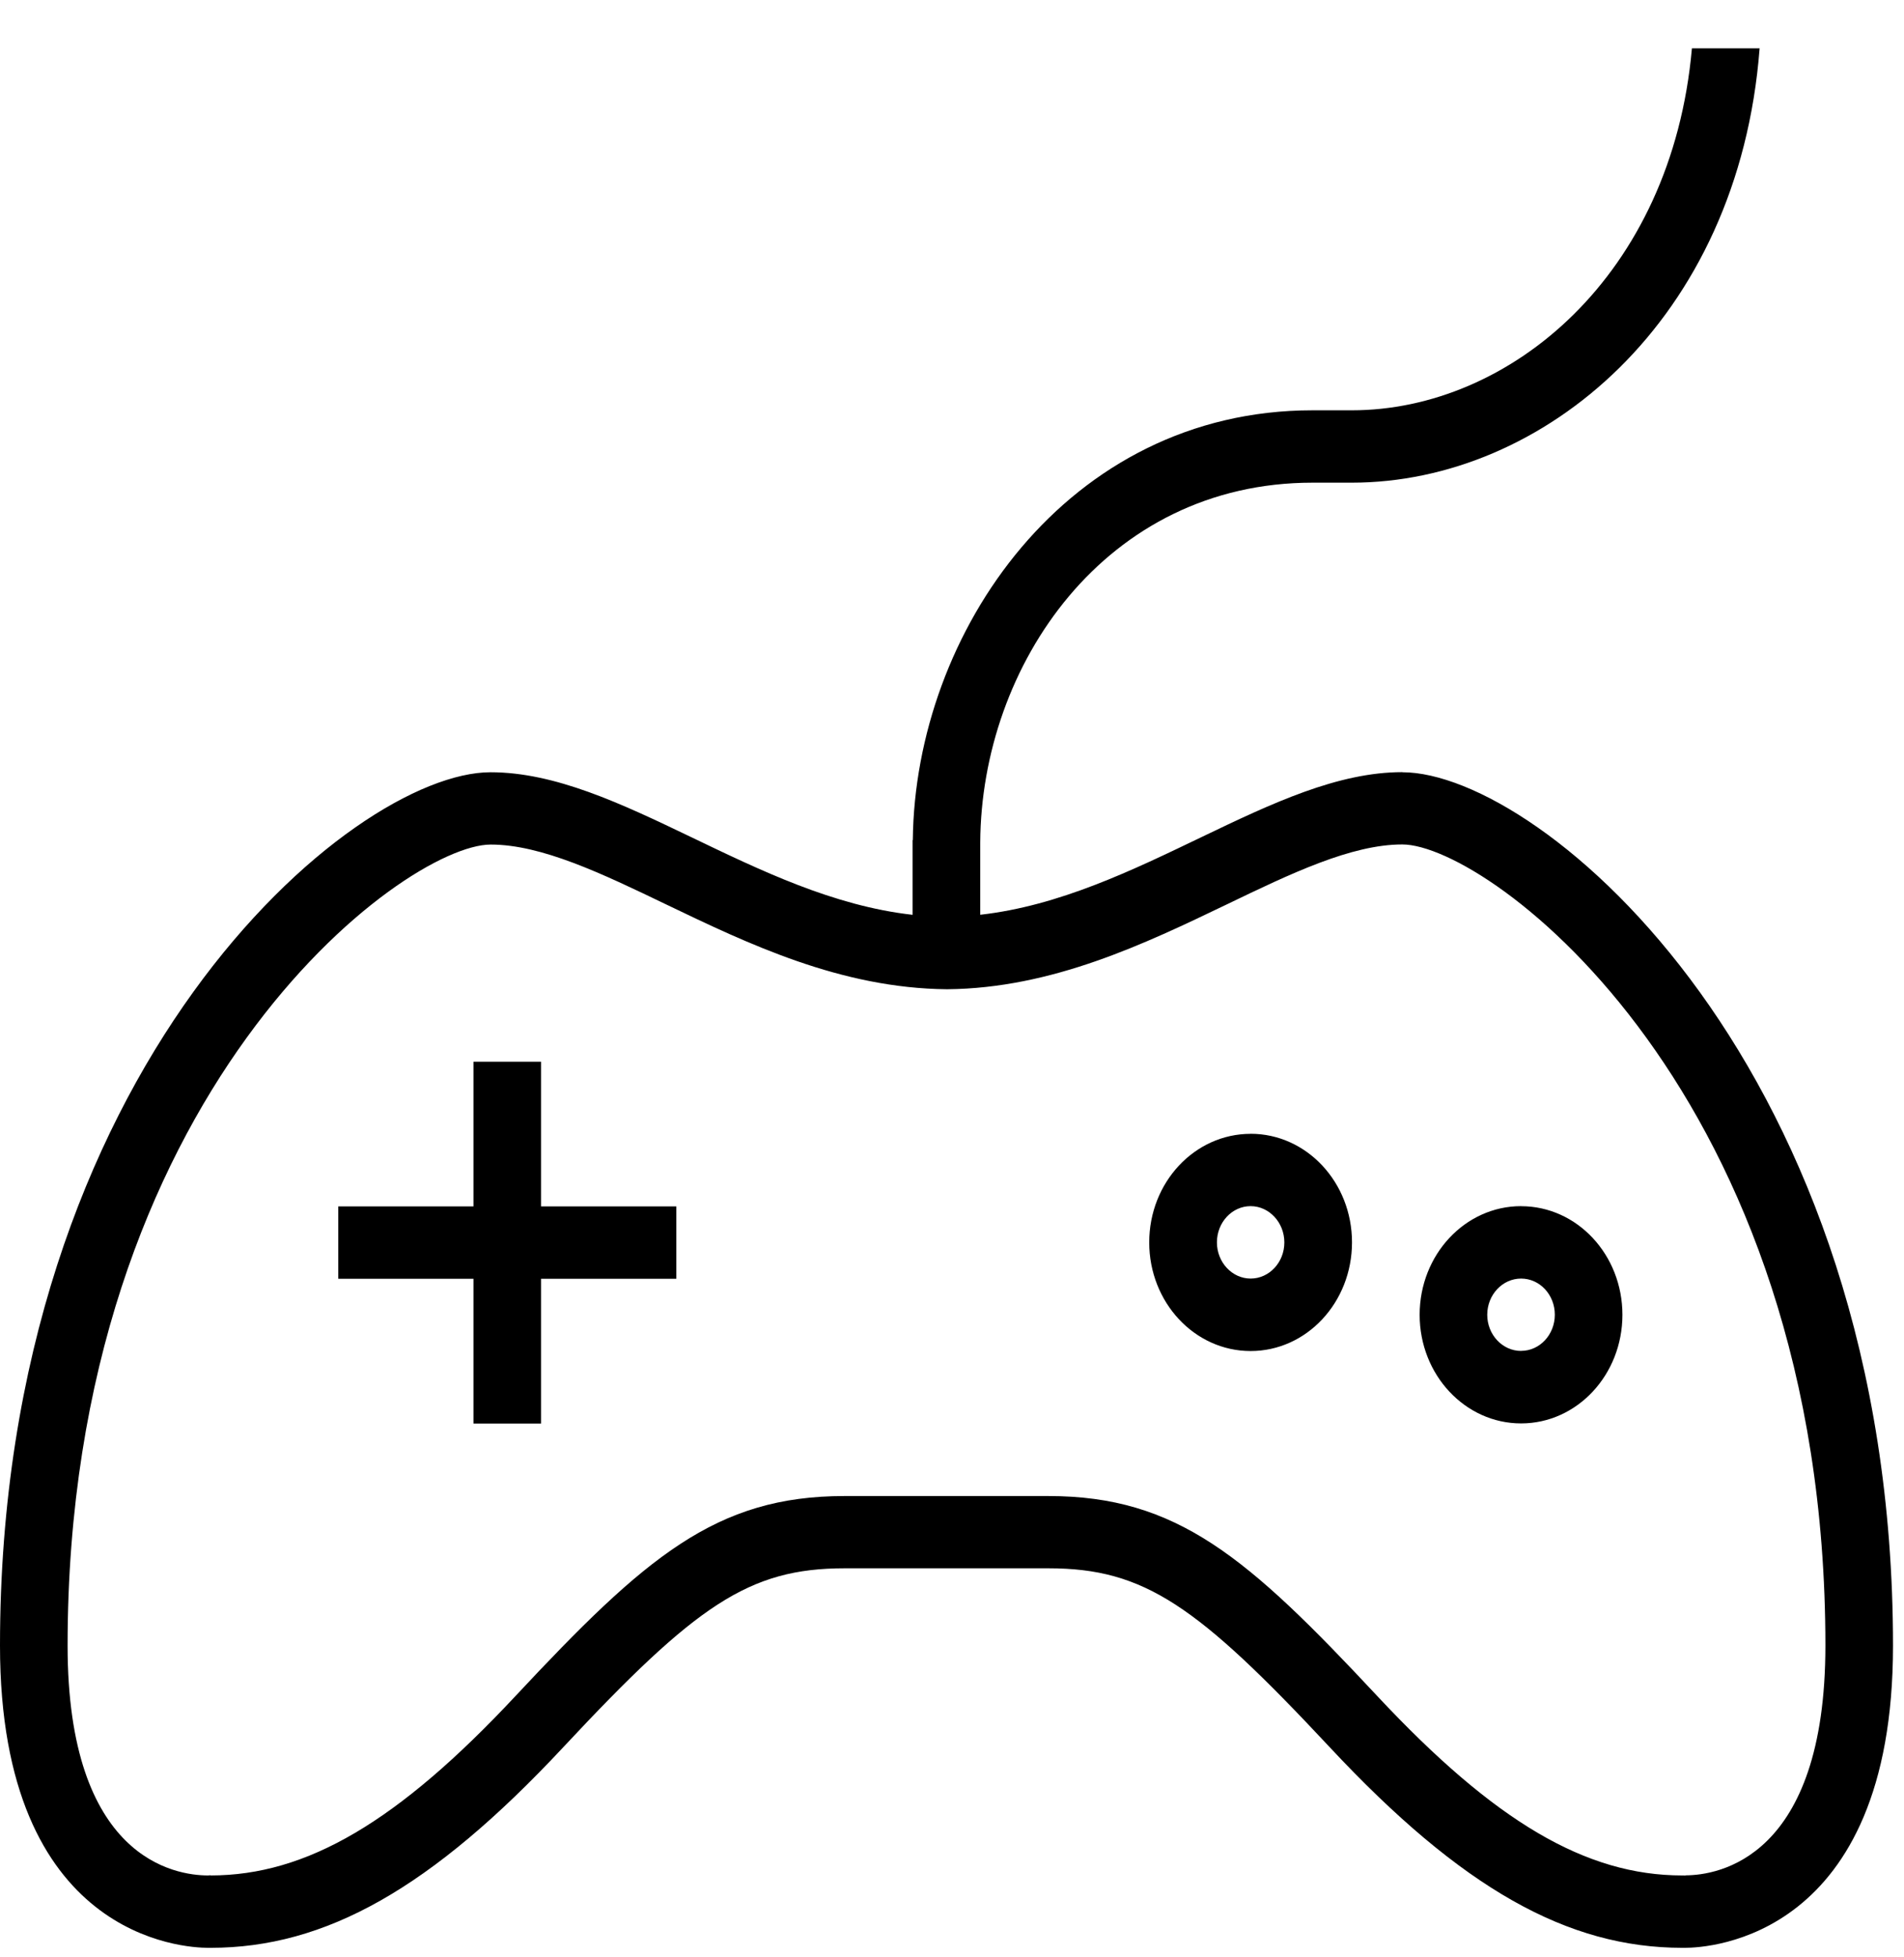 <svg width="36" height="37" viewBox="0 0 36 37" xmlns="http://www.w3.org/2000/svg"><g fill="none" fill-rule="evenodd"><path d="M26.514 14.596c-2.44 0-4.99 2.36-7.98 2.696v-1.364c.017-3.35 2.363-6.804 6.283-6.804h.743c3.607 0 7.315-3.056 7.71-8.21h-1.28c-.38 4.3-3.448 6.842-6.43 6.842h-.743c-4.638 0-7.517 4.2-7.558 8.124h-.004v1.413c-2.99-.335-5.54-2.695-7.98-2.695C6.65 14.598 0 20.176 0 31.108c0 5.538 3.49 5.712 3.936 5.712h.046c2.168 0 4.17-1.115 6.67-3.794 2.503-2.68 3.503-3.38 5.316-3.38h3.857c1.814 0 2.813.703 5.315 3.38 2.5 2.678 4.502 3.794 6.67 3.794h.047c.444 0 3.935-.174 3.935-5.71 0-10.934-6.65-16.512-9.277-16.512v-.002zm5.355 20.858l-.03-.002h-.032c-1.82 0-3.544-1.014-5.767-3.392-2.454-2.628-3.784-3.78-6.218-3.78h-3.855c-2.433 0-3.764 1.152-6.22 3.78-2.222 2.378-3.946 3.392-5.766 3.392l.003-.004-.05.004c-.622 0-2.656-.313-2.656-4.343 0-10.448 6.357-15.144 8-15.144.964 0 2.108.55 3.32 1.133 1.547.743 3.3 1.585 5.31 1.602 1.986-.017 3.738-.86 5.286-1.603 1.212-.584 2.356-1.134 3.32-1.134 1.64 0 8 4.696 8 15.143 0 4.03-2.034 4.342-2.644 4.344z" fill="#000"/><path d="M10.23 20.07H8.952v2.735H6.396v1.368h2.556v2.737h1.278v-2.737h2.557v-1.368H10.23V20.07zM23.647 21.433c-1.06 0-1.918.918-1.918 2.053 0 1.133.858 2.053 1.917 2.053 1.06 0 1.917-.92 1.917-2.054 0-1.135-.858-2.053-1.917-2.053zm0 2.736c-.352 0-.638-.308-.638-.684 0-.378.286-.685.637-.685.35 0 .638.308.638.686 0 .377-.286.683-.638.683zM28.76 22.8c-1.06 0-1.918.92-1.918 2.054 0 1.135.86 2.053 1.918 2.053 1.06 0 1.916-.92 1.916-2.053 0-1.135-.857-2.053-1.916-2.053zm0 2.737c-.352 0-.64-.307-.64-.684 0-.377.288-.684.64-.684.353 0 .638.306.638.683 0 .377-.285.684-.638.684z" fill="#000"/></g></svg>